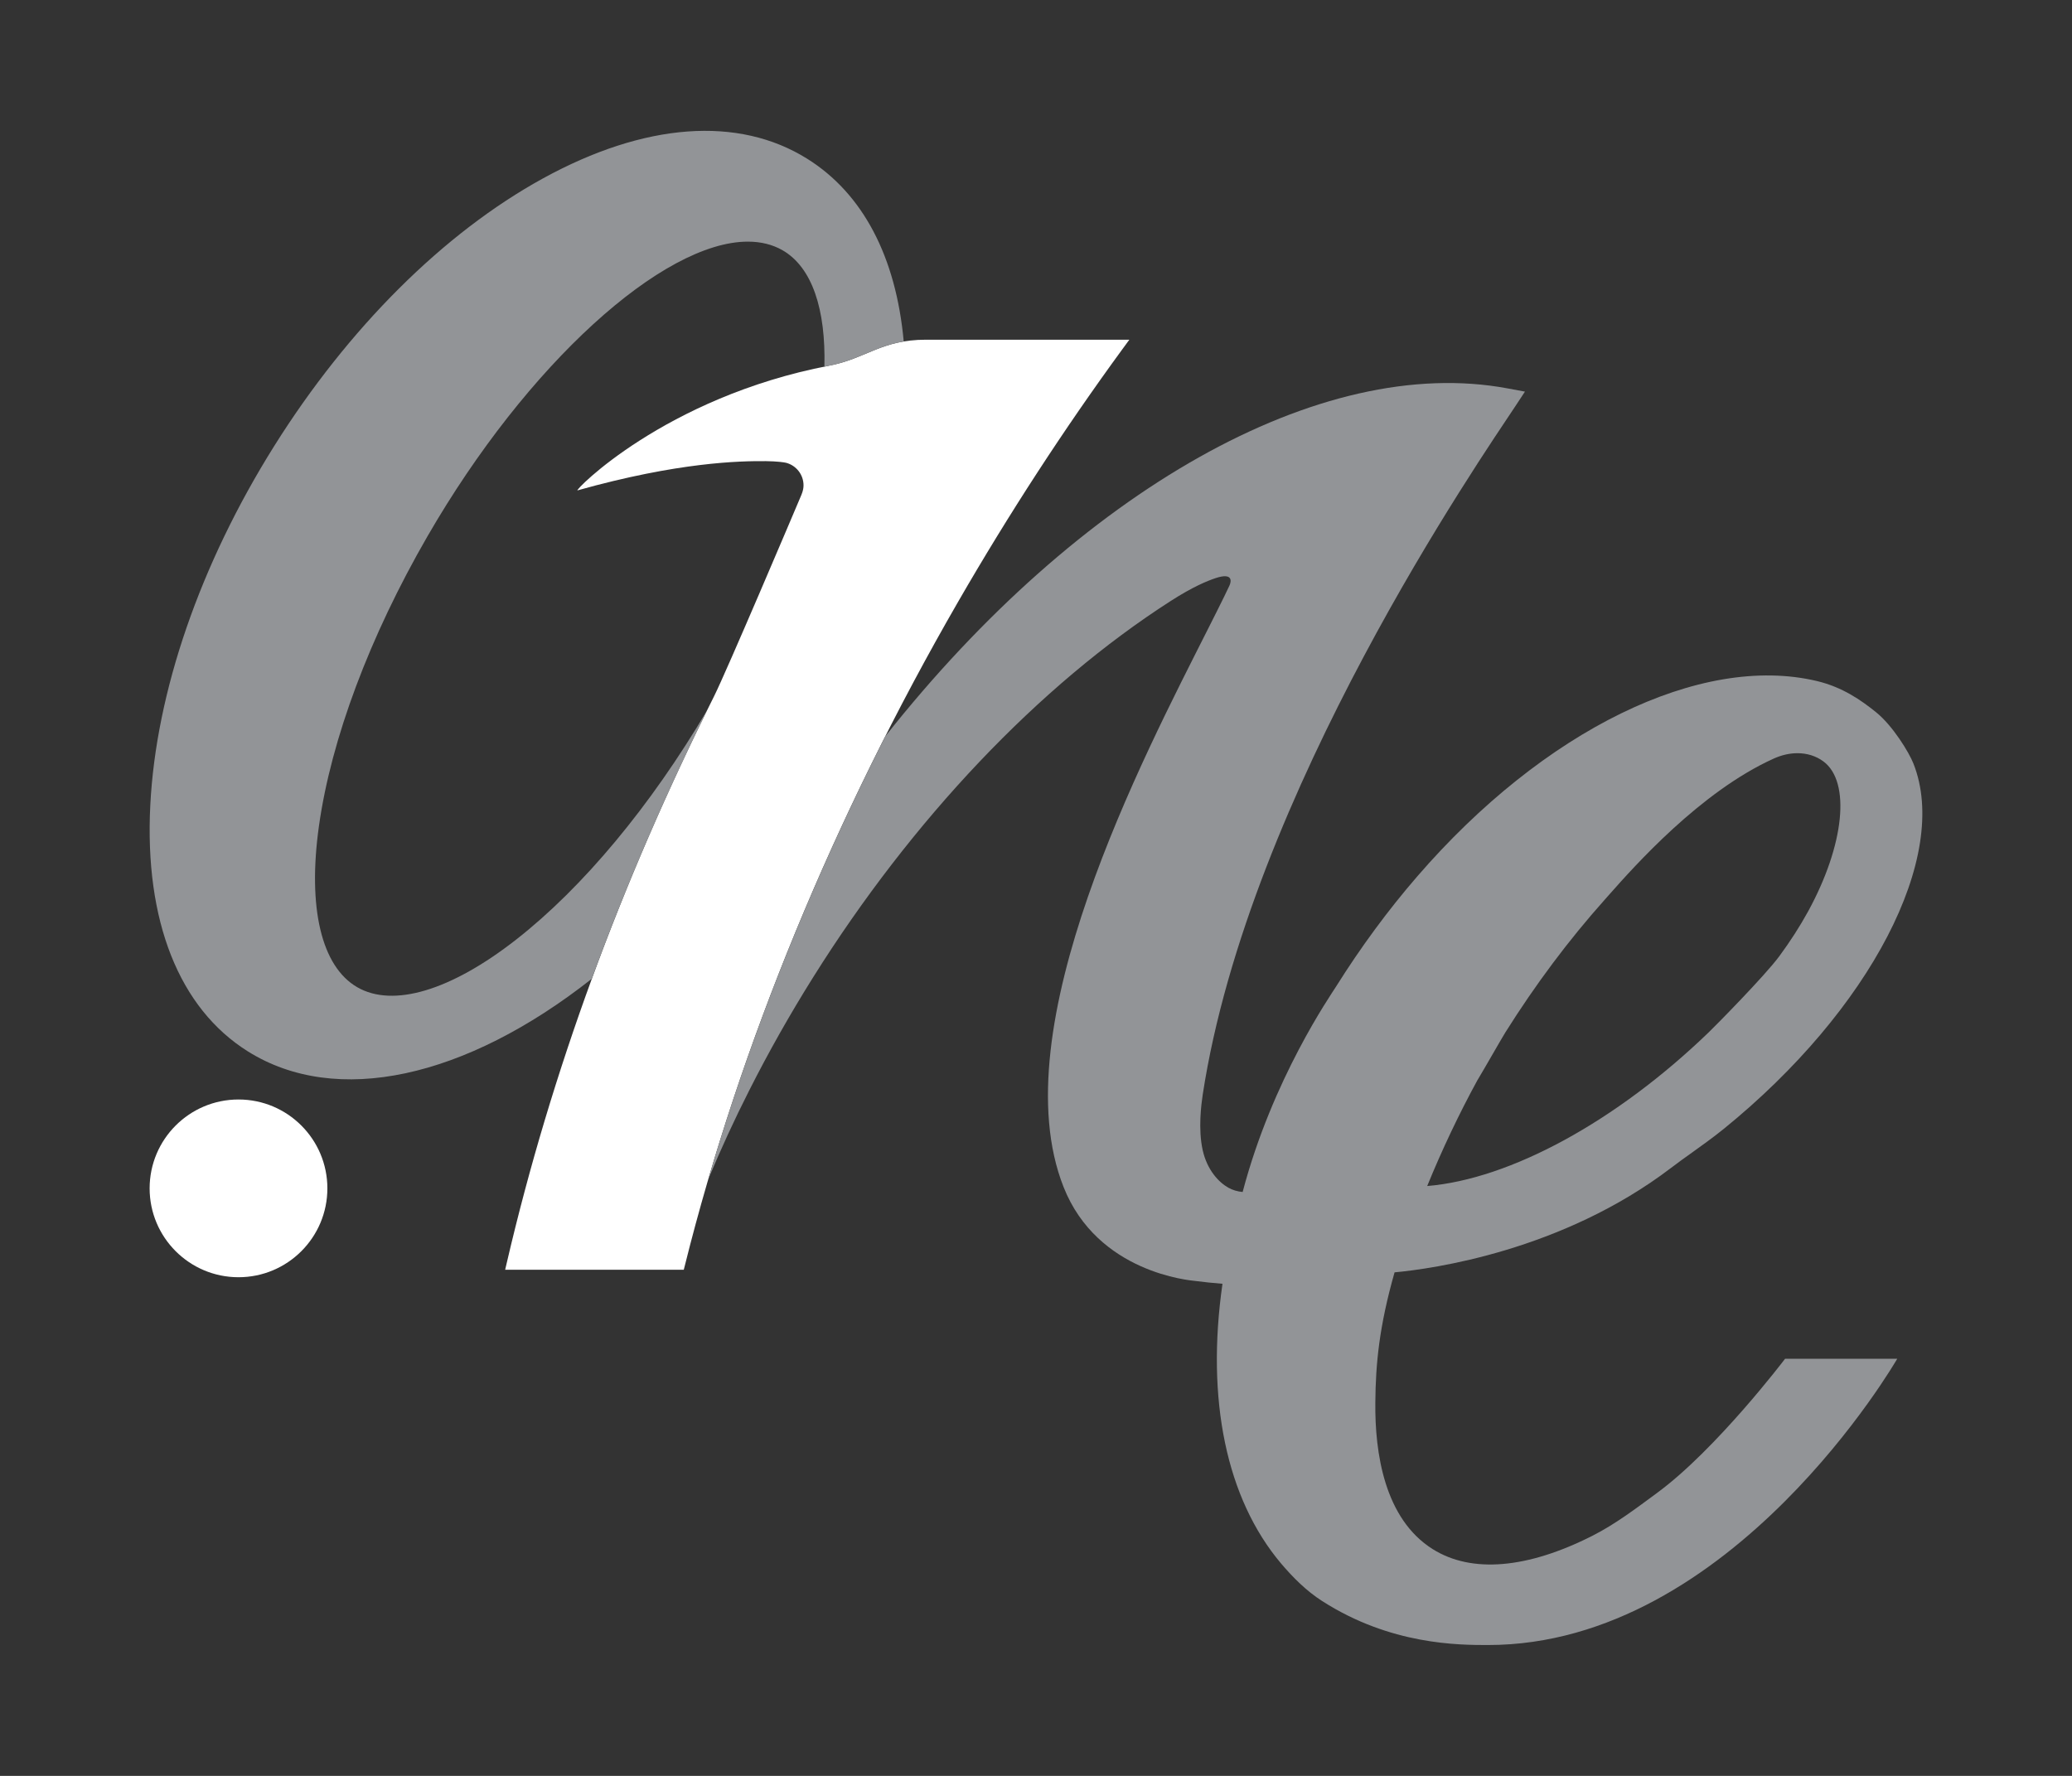<svg width="56" height="48" viewBox="0 0 56 48" fill="none" xmlns="http://www.w3.org/2000/svg">
<rect x="0" y="0" width="56" height="48" fill="#333333" stroke="none"/>
<path d="M25.025 9.182L25.013 9.199L25.023 9.182C23.817 9.182 23.411 9.691 22.412 9.883C17.956 10.739 15.496 13.285 15.609 13.254C18.332 12.49 19.994 12.458 20.698 12.464C21.009 12.468 21.195 12.496 21.247 12.509C21.517 12.58 21.717 12.826 21.717 13.119C21.717 13.187 21.703 13.251 21.683 13.312C21.681 13.32 21.663 13.371 21.656 13.384C21.442 13.891 19.64 18.136 19.301 18.815C16.77 23.875 14.889 29.015 13.698 34.126L13.653 34.32H18.48L18.511 34.2C19.992 28.267 22.548 22.062 25.902 16.253C27.267 13.888 28.76 11.593 30.338 9.434L30.523 9.182H25.026L25.025 9.182Z" fill="white"/>
<path d="M44.785 40.353C44.221 40.767 43.664 41.193 43.039 41.51C41.285 42.399 39.776 42.532 38.725 41.873C37.415 41.053 37.157 39.266 37.171 37.91C37.18 36.864 37.274 35.857 37.691 34.39C38.705 34.297 42.216 33.813 45.165 31.566C45.348 31.426 45.538 31.29 45.729 31.154C46.011 30.951 46.303 30.743 46.586 30.514C50.55 27.3 52.708 23.147 51.715 20.64C51.596 20.336 51.154 19.612 50.701 19.248C50.3 18.925 49.797 18.573 49.107 18.408C45.966 17.659 41.724 19.732 38.301 23.692C37.514 24.601 36.778 25.601 36.111 26.664C35.965 26.898 34.391 29.158 33.585 32.218C33.444 32.205 33.317 32.167 33.204 32.105C32.944 31.961 32.624 31.628 32.504 31.082C32.379 30.515 32.468 29.841 32.505 29.593C33.749 21.447 40.059 12.337 40.952 10.984L41.215 10.585L40.746 10.498C35.694 9.553 29.171 13.27 23.928 19.9C21.929 23.845 20.305 27.903 19.14 31.879C19.477 31.071 19.847 30.265 20.252 29.467C20.77 28.442 21.349 27.416 21.973 26.421C24.644 22.157 28.073 18.532 31.644 16.242C32.239 15.86 32.625 15.702 32.86 15.624C33.322 15.472 33.282 15.711 33.229 15.826C33.152 15.991 33.046 16.21 32.883 16.534L32.652 16.993C30.898 20.475 27.049 27.794 28.745 32.083C29.665 34.411 32.184 34.608 32.299 34.622C32.535 34.653 32.784 34.679 33.04 34.699C32.59 37.834 33.147 40.507 34.62 42.255C34.948 42.642 35.31 43.003 35.732 43.273C37.585 44.463 39.429 44.463 40.217 44.463C46.826 44.463 51.277 36.725 51.277 36.725H48.246C48.246 36.725 46.388 39.176 44.785 40.352M39.937 29.186C40.083 28.947 40.587 28.062 40.681 27.912C41.495 26.614 42.399 25.406 43.367 24.322L43.485 24.189C44.161 23.425 45.957 21.397 47.942 20.502C48.155 20.406 48.373 20.358 48.58 20.358C48.839 20.358 49.083 20.433 49.282 20.581C50.024 21.133 49.85 22.837 48.868 24.634C48.644 25.042 48.38 25.452 48.086 25.85C47.684 26.39 46.371 27.72 46.185 27.899C43.682 30.314 40.817 31.87 38.573 32.057C38.968 31.087 39.436 30.1 39.936 29.186" fill="#929497"/>
<path d="M19.116 19.19C17.586 21.784 15.758 23.982 13.95 25.396C12.189 26.774 10.623 27.243 9.655 26.683C8.686 26.124 8.309 24.534 8.621 22.32C8.951 19.976 9.992 17.2 11.55 14.501C14.255 9.817 17.924 6.531 20.211 6.531C20.56 6.531 20.877 6.607 21.153 6.766C21.953 7.229 22.321 8.367 22.281 9.91C22.325 9.901 22.368 9.892 22.413 9.883C23.226 9.727 23.645 9.36 24.425 9.229C24.215 6.936 23.319 5.231 21.818 4.292C19.958 3.127 17.422 3.314 14.677 4.821C11.991 6.295 9.41 8.867 7.407 12.062C5.405 15.258 4.217 18.704 4.062 21.764C3.903 24.89 4.841 27.254 6.701 28.419C9.088 29.914 12.57 29.152 15.995 26.455C16.885 24.023 17.928 21.598 19.116 19.19" fill="#929497"/>
<path d="M8.848 32.12C8.848 33.446 7.773 34.522 6.446 34.522C5.12 34.522 4.044 33.446 4.044 32.12C4.044 30.794 5.12 29.718 6.446 29.718C7.773 29.718 8.848 30.794 8.848 32.12Z" fill="white"/>
</svg>
